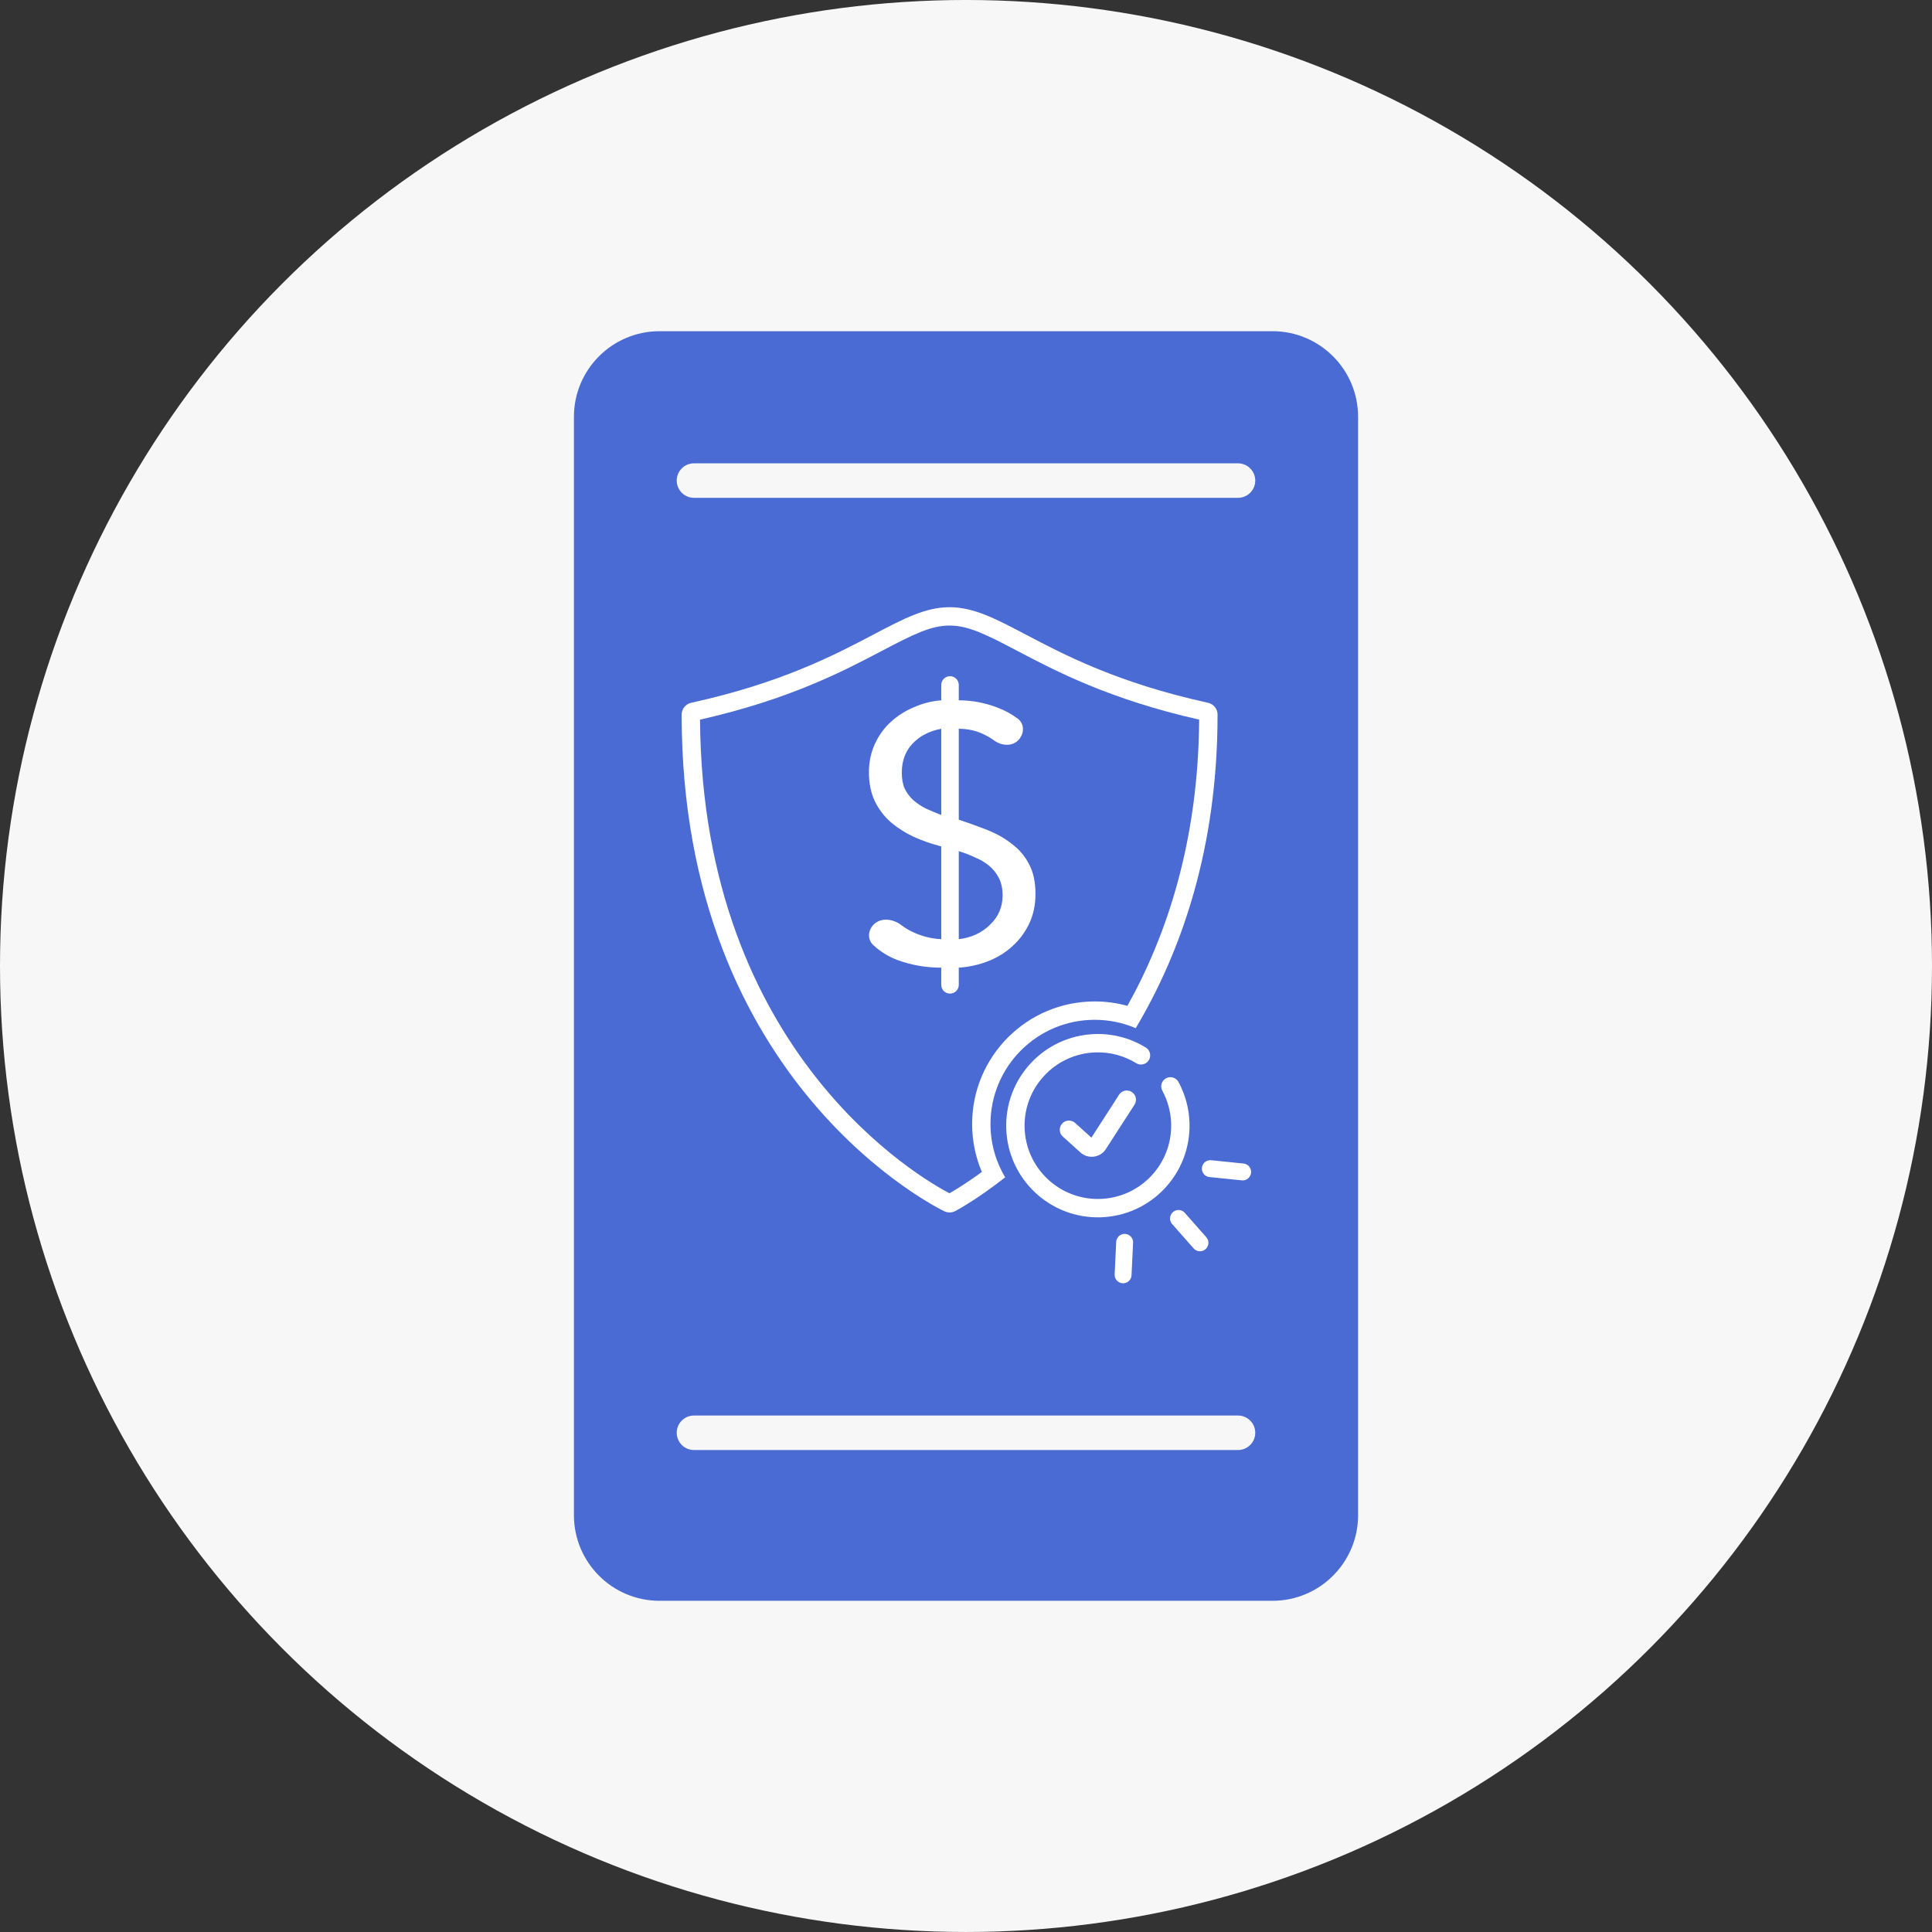 <svg width="140" height="140" viewBox="0 0 140 140" fill="none" xmlns="http://www.w3.org/2000/svg">
<rect x="0" y="0" width="140" height="140" fill="#333333" stroke="none"/>
<g clip-path="url(#clip0_228_3474)">
<circle cx="70" cy="69.999" r="70" fill="#F7F7F7"/>
<path d="M92.208 24C95.634 24 98.412 26.778 98.412 30.204V109.796C98.412 113.222 95.634 116 92.208 116H47.793C44.367 116 41.589 113.222 41.589 109.796V30.204C41.589 26.778 44.367 24 47.793 24H92.208ZM50.288 102.574C49.598 102.574 49.038 103.134 49.038 103.824C49.038 104.515 49.598 105.074 50.288 105.074H89.71C90.4 105.074 90.96 104.515 90.96 103.824C90.96 103.134 90.4 102.574 89.71 102.574H50.288ZM50.288 33.574C49.598 33.574 49.038 34.134 49.038 34.824C49.038 35.515 49.598 36.074 50.288 36.074H89.71C90.4 36.074 90.96 35.515 90.96 34.824C90.96 34.134 90.4 33.574 89.71 33.574H50.288Z" fill="#496BD3"/>
<path d="M85.398 88.295L86.954 90.059" stroke="white" stroke-width="1.225" stroke-linecap="round" stroke-linejoin="round"/>
<path d="M87.704 84.684L90.048 84.923" stroke="white" stroke-width="1.225" stroke-linecap="round" stroke-linejoin="round"/>
<path d="M81.496 90.025L81.383 92.378" stroke="white" stroke-width="1.225" stroke-linecap="round" stroke-linejoin="round"/>
<path fill-rule="evenodd" clip-rule="evenodd" d="M79.386 76.261C76.454 76.355 74.153 78.808 74.247 81.74C74.34 84.672 76.793 86.973 79.725 86.879C82.657 86.786 84.958 84.333 84.865 81.401C84.837 80.544 84.609 79.743 84.227 79.039C84.051 78.716 84.171 78.312 84.494 78.136C84.817 77.961 85.222 78.081 85.397 78.404C85.876 79.286 86.161 80.29 86.195 81.359C86.312 85.026 83.434 88.093 79.767 88.21C76.1 88.327 73.033 85.449 72.916 81.782C72.799 78.115 75.677 75.048 79.344 74.931C80.692 74.888 81.96 75.25 83.03 75.908C83.343 76.1 83.441 76.51 83.249 76.823C83.056 77.137 82.646 77.234 82.333 77.042C81.478 76.516 80.466 76.227 79.386 76.261Z" fill="white"/>
<path fill-rule="evenodd" clip-rule="evenodd" d="M87.536 50.926C81.003 49.491 77.143 47.462 74.327 45.98C72.14 44.831 70.56 44 68.812 44C67.063 44 65.483 44.831 63.296 45.98L63.292 45.983C60.475 47.464 56.618 49.491 50.088 50.926C49.684 51.014 49.395 51.373 49.395 51.787C49.395 78.675 68.251 87.69 68.442 87.778C68.687 87.891 68.971 87.885 69.212 87.763C69.264 87.736 70.735 86.964 72.838 85.315C72.163 84.184 71.775 82.863 71.775 81.451C71.775 77.28 75.157 73.899 79.327 73.899C80.382 73.899 81.386 74.115 82.298 74.506C85.601 68.962 88.229 61.498 88.229 51.787C88.229 51.373 87.941 51.014 87.536 50.926ZM81.695 72.887C84.586 67.71 86.836 60.89 86.896 52.147C80.403 50.679 76.51 48.633 73.707 47.159C71.433 45.963 70.165 45.331 68.812 45.331C67.458 45.331 66.19 45.963 63.916 47.159L63.911 47.161C61.108 48.635 57.217 50.68 50.727 52.148C50.884 76.402 66.85 85.453 68.802 86.469C69.161 86.265 70.008 85.761 71.149 84.925C70.695 83.857 70.444 82.682 70.444 81.451C70.444 76.545 74.421 72.568 79.327 72.568C80.146 72.568 80.94 72.679 81.695 72.887Z" fill="white"/>
<path fill-rule="evenodd" clip-rule="evenodd" d="M82.012 79.128C82.321 79.328 82.41 79.74 82.211 80.049L80.138 83.264C79.73 83.898 78.85 84.015 78.29 83.51L77.014 82.36C76.741 82.114 76.719 81.693 76.965 81.42C77.211 81.147 77.632 81.125 77.905 81.371L79.088 82.437L81.092 79.327C81.291 79.018 81.703 78.929 82.012 79.128Z" fill="white"/>
<path d="M68.207 70.121C67.095 70.121 66.037 69.936 65.031 69.565C64.374 69.319 63.787 68.955 63.271 68.475C62.818 68.054 62.903 67.346 63.368 66.94C63.91 66.468 64.747 66.602 65.318 67.039C65.529 67.201 65.76 67.346 66.01 67.474C66.716 67.827 67.448 68.021 68.207 68.056V61.334C67.519 61.157 66.857 60.928 66.222 60.646C65.587 60.346 65.022 59.984 64.528 59.56C64.052 59.137 63.672 58.634 63.39 58.052C63.108 57.452 62.966 56.755 62.966 55.961C62.966 55.22 63.108 54.541 63.39 53.923C63.672 53.305 64.052 52.776 64.528 52.335C65.022 51.876 65.587 51.514 66.222 51.25C66.857 50.967 67.519 50.8 68.207 50.747V49.635C68.207 49.284 68.491 49 68.842 49C69.193 49 69.477 49.284 69.477 49.635V50.747C70.43 50.747 71.365 50.923 72.283 51.276C72.828 51.482 73.319 51.75 73.756 52.082C74.28 52.479 74.225 53.242 73.739 53.685C73.269 54.112 72.54 54.029 72.029 53.651C71.827 53.502 71.612 53.372 71.383 53.261C70.801 52.961 70.165 52.811 69.477 52.811V59.402C70.183 59.631 70.871 59.878 71.542 60.143C72.212 60.407 72.803 60.743 73.315 61.148C73.844 61.537 74.259 62.022 74.559 62.604C74.877 63.186 75.035 63.91 75.035 64.775C75.035 65.569 74.885 66.283 74.585 66.918C74.286 67.553 73.88 68.1 73.368 68.559C72.874 69.018 72.292 69.38 71.621 69.644C70.951 69.909 70.236 70.068 69.477 70.121V71.365C69.477 71.716 69.193 72 68.842 72C68.491 72 68.207 71.716 68.207 71.365V70.121ZM68.207 52.811C67.342 52.97 66.645 53.332 66.116 53.896C65.604 54.443 65.349 55.14 65.349 55.987C65.349 56.446 65.419 56.834 65.56 57.152C65.719 57.469 65.922 57.743 66.169 57.972C66.434 58.202 66.734 58.405 67.069 58.581C67.422 58.74 67.801 58.899 68.207 59.057V52.811ZM69.477 68.056C70.377 67.951 71.127 67.606 71.727 67.024C72.345 66.442 72.653 65.727 72.653 64.88C72.653 64.404 72.565 63.989 72.389 63.636C72.212 63.283 71.974 62.983 71.674 62.736C71.374 62.489 71.03 62.286 70.642 62.128C70.271 61.951 69.883 61.801 69.477 61.678V68.056Z" fill="white"/>
</g>
<defs>
<clipPath id="clip0_228_3474">
<rect width="140" height="140" fill="white"/>
</clipPath>
</defs>
</svg>
